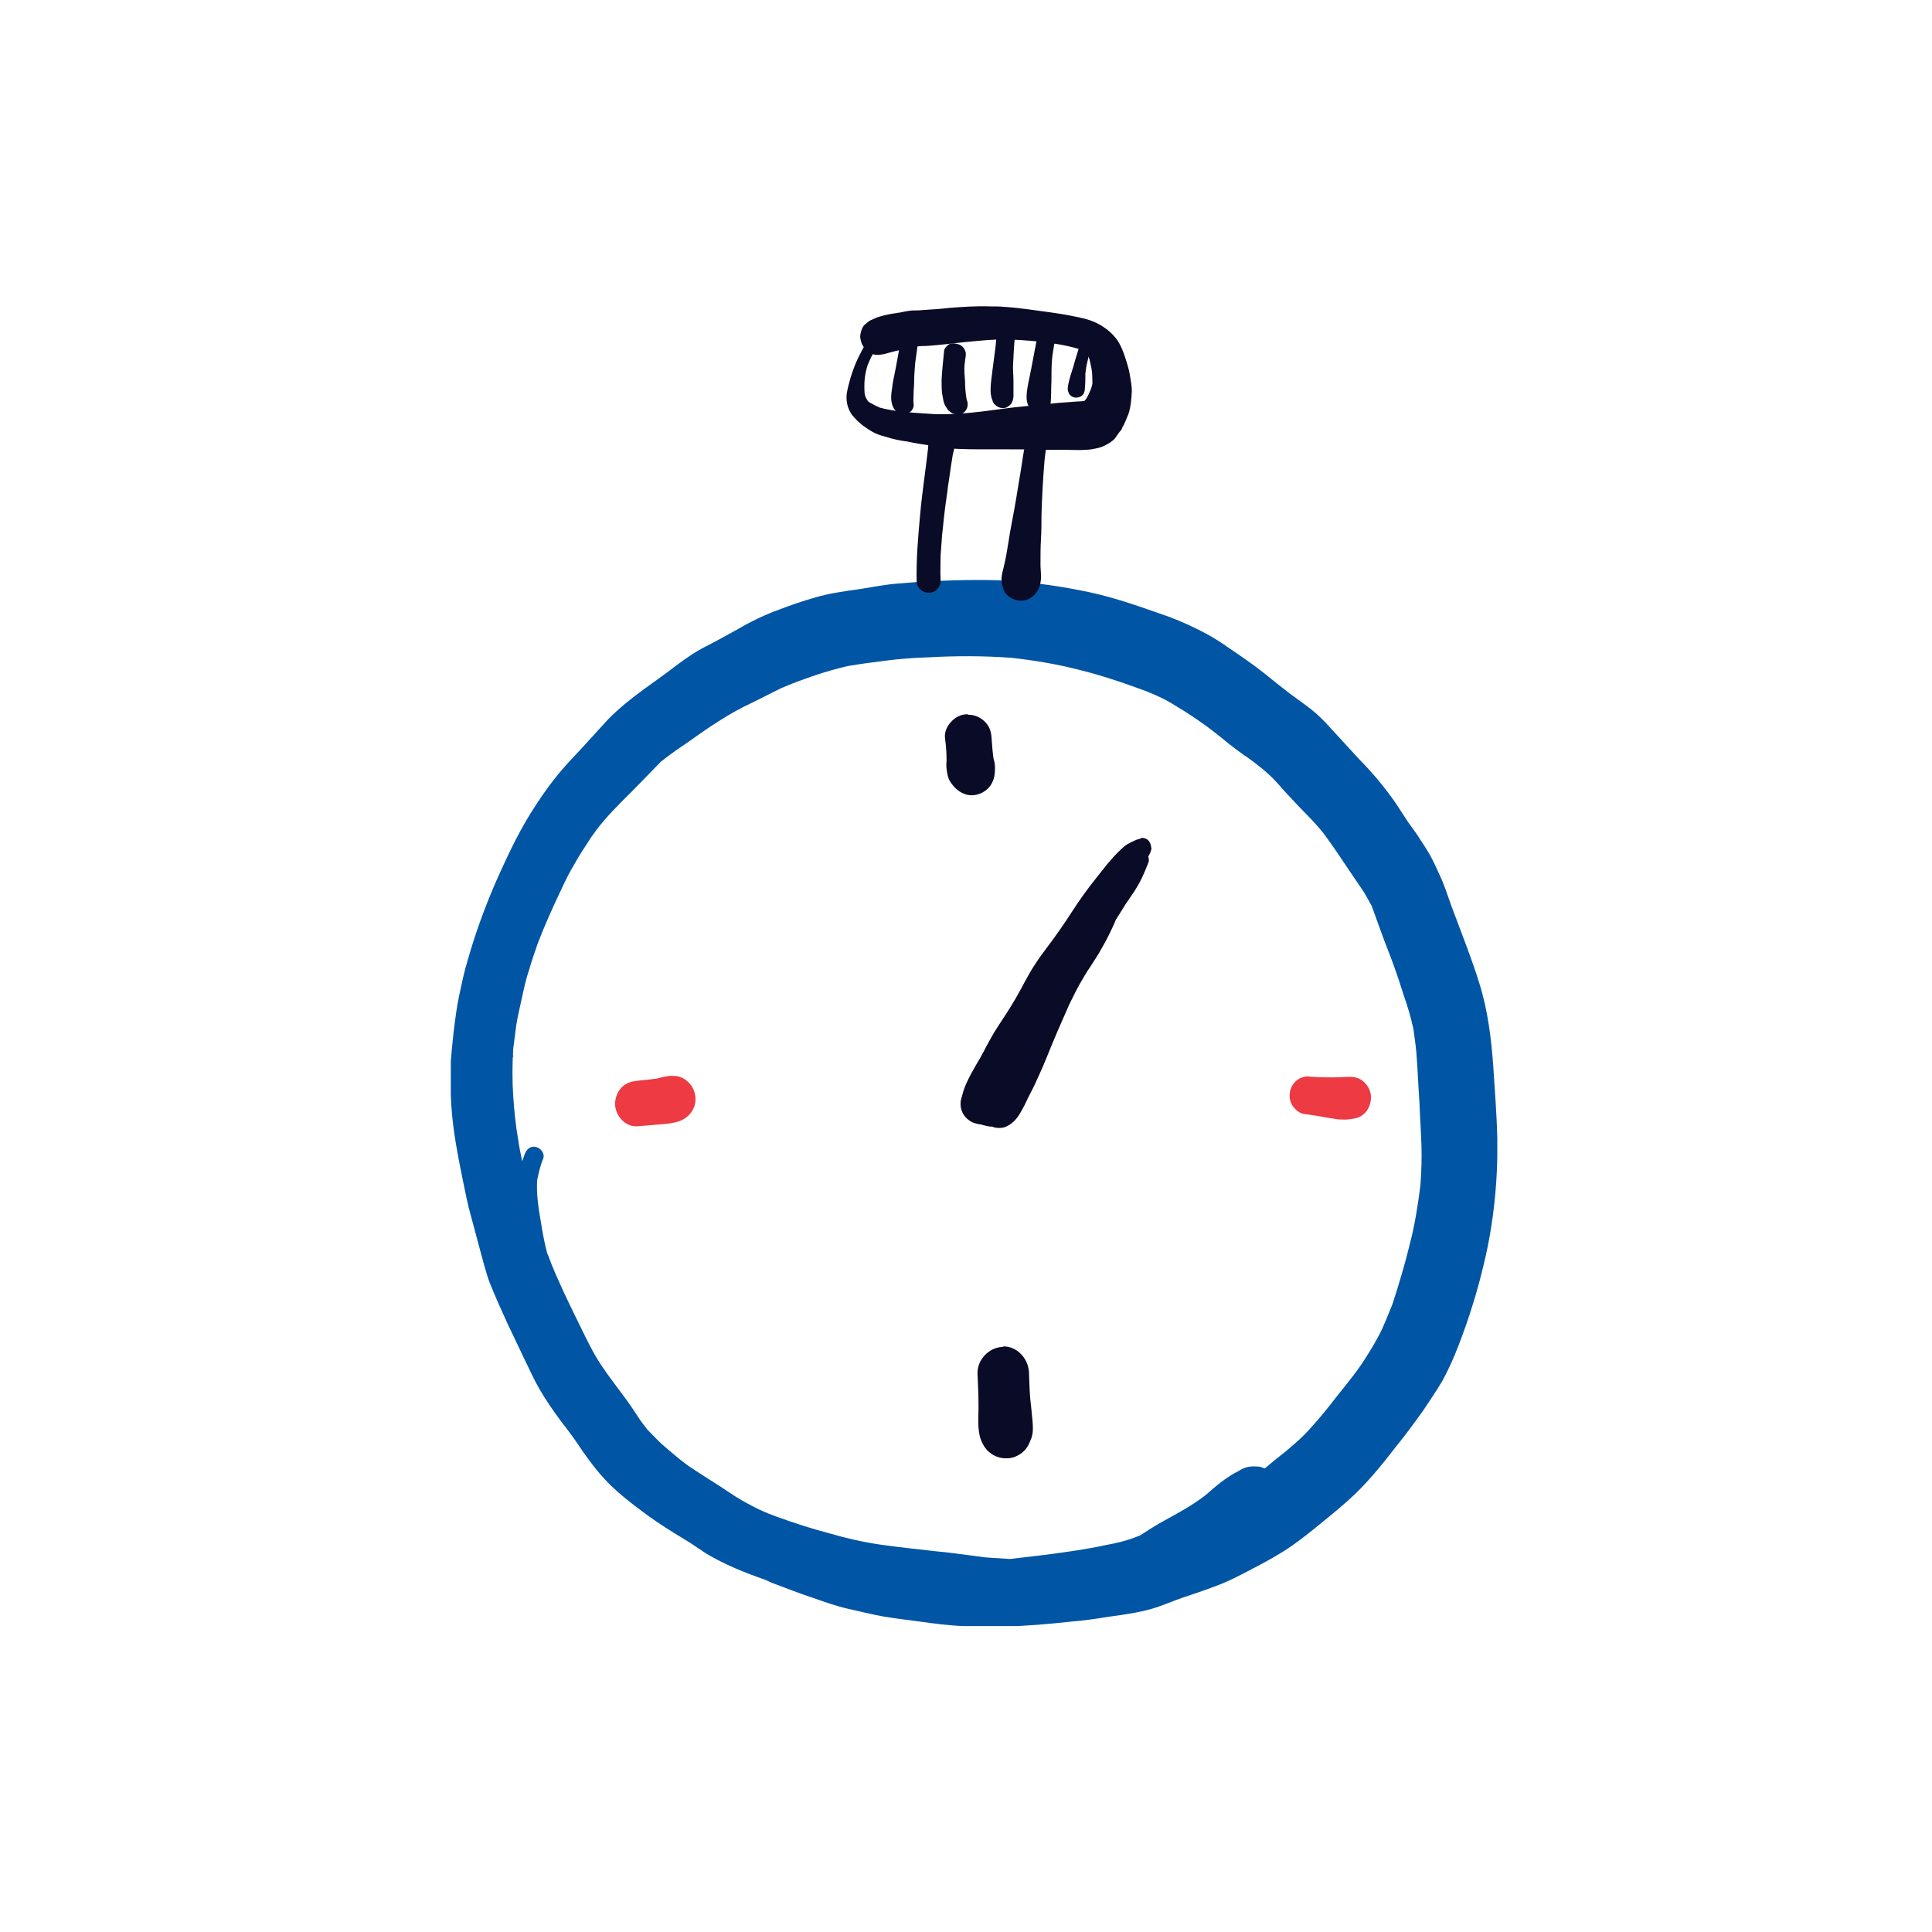 <svg width="120" height="120" viewBox="0 0 120 120" fill="none" xmlns="http://www.w3.org/2000/svg">
<g clip-path="url(#clip0_5301_3796)">
<path d="M58.02 36.089C57.275 36.12 56.531 36.183 55.756 36.246C54.949 36.31 54.174 36.468 53.368 36.594C52.468 36.72 51.538 36.847 50.67 37.099C49.895 37.321 49.15 37.573 48.406 37.857C47.538 38.173 46.669 38.584 45.863 39.058C45.181 39.437 44.498 39.816 43.816 40.163C43.134 40.511 42.514 40.953 41.925 41.395C41.273 41.901 40.591 42.374 39.94 42.848C39.164 43.417 38.42 44.017 37.769 44.68C37.211 45.28 36.684 45.881 36.125 46.481C35.598 47.049 35.04 47.618 34.544 48.25C33.955 48.976 33.427 49.766 32.931 50.555C32.094 51.914 31.443 53.335 30.791 54.788C30.109 56.367 29.52 57.978 29.055 59.621C28.838 60.316 28.683 61.074 28.528 61.8C28.372 62.527 28.279 63.253 28.186 64.011C28.093 64.864 28 65.686 27.969 66.538C27.938 67.233 28 67.928 28.031 68.623C28.124 70.203 28.435 71.75 28.745 73.298C28.9 74.056 29.055 74.846 29.272 75.604C29.458 76.299 29.644 76.994 29.83 77.689C30.016 78.352 30.171 79.015 30.419 79.679C30.76 80.532 31.133 81.353 31.505 82.174C31.846 82.901 32.187 83.596 32.528 84.322C32.838 84.954 33.148 85.649 33.489 86.249C33.893 86.944 34.327 87.576 34.792 88.207C35.288 88.839 35.753 89.471 36.187 90.134C36.715 90.892 37.304 91.65 37.955 92.282C38.482 92.787 39.072 93.261 39.661 93.703C40.405 94.272 41.149 94.777 41.925 95.251C42.235 95.441 42.545 95.63 42.855 95.82C43.196 96.041 43.506 96.262 43.847 96.483C44.995 97.178 46.266 97.683 47.538 98.126C47.693 98.189 47.848 98.284 48.034 98.347C48.871 98.662 49.677 98.978 50.546 99.263C51.259 99.515 51.972 99.768 52.685 99.926C53.399 100.084 54.143 100.273 54.856 100.4C55.601 100.526 56.376 100.621 57.12 100.716C58.02 100.842 58.95 100.968 59.88 101C60.656 101.032 61.462 101.032 62.237 101.032C63.695 101 65.121 100.874 66.579 100.716C67.323 100.653 68.036 100.558 68.781 100.431C69.711 100.305 70.641 100.179 71.54 99.926C72.192 99.737 72.812 99.452 73.463 99.231C74.114 99.01 74.797 98.789 75.448 98.536C76.254 98.252 77.029 97.841 77.805 97.431C78.487 97.083 79.169 96.704 79.82 96.293C80.41 95.914 80.937 95.504 81.495 95.062C82.239 94.461 82.984 93.861 83.697 93.23C84.844 92.219 85.806 91.019 86.736 89.818C87.325 89.092 87.883 88.334 88.442 87.544C88.845 86.944 89.248 86.344 89.62 85.712C89.992 85.017 90.302 84.322 90.582 83.596C90.923 82.711 91.233 81.827 91.512 80.911C91.76 80.121 91.977 79.3 92.163 78.51C92.349 77.752 92.504 76.962 92.628 76.172C92.907 74.372 93.031 72.572 93 70.74C92.969 69.255 92.845 67.739 92.752 66.254C92.628 64.517 92.411 62.748 91.884 61.074C91.45 59.653 90.892 58.263 90.364 56.841C90.085 56.146 89.868 55.42 89.589 54.725C89.372 54.251 89.155 53.746 88.907 53.272C88.721 52.925 88.504 52.577 88.287 52.261C88.039 51.85 87.76 51.471 87.48 51.092C87.201 50.682 86.953 50.271 86.674 49.861C85.992 48.881 85.248 47.997 84.41 47.144C83.79 46.481 83.201 45.817 82.581 45.154C82.239 44.775 81.867 44.396 81.464 44.08C81.03 43.733 80.565 43.417 80.1 43.069C79.572 42.659 79.045 42.248 78.549 41.837C77.836 41.269 77.091 40.763 76.347 40.258C75.727 39.816 75.107 39.437 74.456 39.121C73.649 38.71 72.812 38.363 71.944 38.078C70.517 37.573 69.122 37.099 67.664 36.783C66.02 36.436 64.346 36.183 62.671 36.089C61.989 36.025 61.307 36.025 60.624 36.025C59.694 36.025 58.857 36.057 58.02 36.089ZM54.918 41.048C55.849 40.921 56.748 40.858 57.678 40.827C59.384 40.732 61.09 40.732 62.826 40.858C64.222 41.016 65.586 41.237 66.951 41.585C68.377 41.932 69.773 42.406 71.137 42.911C71.789 43.164 72.409 43.448 72.998 43.827C73.649 44.206 74.3 44.649 74.921 45.091C75.293 45.375 75.634 45.628 75.975 45.912C76.502 46.354 77.061 46.765 77.619 47.144C78.053 47.46 78.456 47.776 78.828 48.123C79.293 48.534 79.665 49.039 80.1 49.481C80.472 49.892 80.844 50.271 81.216 50.65C81.557 50.998 81.898 51.377 82.208 51.756C82.767 52.514 83.294 53.303 83.821 54.093C84.1 54.504 84.379 54.914 84.658 55.325C84.844 55.609 84.999 55.925 85.186 56.241C85.403 56.81 85.589 57.378 85.806 57.947C86.054 58.642 86.333 59.305 86.581 60C86.798 60.6 86.984 61.169 87.17 61.769C87.418 62.464 87.635 63.19 87.79 63.917C87.883 64.58 87.977 65.212 88.008 65.875C88.07 66.728 88.101 67.581 88.163 68.465C88.194 69.318 88.256 70.203 88.287 71.055C88.318 71.908 88.287 72.761 88.225 73.614C88.07 74.846 87.883 76.046 87.573 77.246C87.263 78.51 86.891 79.773 86.488 81.005C86.209 81.669 85.961 82.364 85.62 82.995C85.279 83.627 84.906 84.227 84.503 84.827C83.883 85.712 83.17 86.533 82.519 87.386C82.115 87.891 81.712 88.365 81.278 88.839C80.906 89.25 80.503 89.597 80.1 89.945C79.697 90.292 79.262 90.608 78.859 90.955C78.766 91.05 78.673 91.113 78.549 91.208C78.456 91.176 78.394 91.145 78.301 91.113C78.146 91.082 77.991 91.082 77.836 91.082C77.526 91.082 77.216 91.176 76.936 91.366C76.161 91.745 75.51 92.314 74.859 92.882C74.083 93.482 73.215 93.956 72.347 94.43C71.82 94.714 71.292 95.062 70.796 95.377C70.765 95.377 70.734 95.409 70.703 95.409C70.021 95.693 69.339 95.851 68.625 95.978C68.067 96.104 67.478 96.199 66.92 96.293C66.052 96.42 65.214 96.546 64.346 96.641C63.819 96.704 63.291 96.767 62.733 96.831C62.237 96.799 61.741 96.767 61.245 96.736C60.221 96.609 59.198 96.451 58.175 96.357C57.027 96.23 55.88 96.104 54.732 95.946C53.616 95.788 52.531 95.535 51.445 95.219C50.36 94.935 49.305 94.588 48.251 94.209C48.096 94.146 47.91 94.082 47.755 94.019C47.91 94.082 48.065 94.146 48.22 94.209C47.755 94.019 47.258 93.83 46.793 93.577C46.297 93.324 45.801 93.04 45.336 92.724C44.498 92.156 43.599 91.619 42.762 91.05C42.359 90.766 41.987 90.45 41.614 90.134C41.366 89.913 41.118 89.723 40.87 89.471C40.653 89.25 40.436 89.028 40.219 88.807C40.033 88.555 39.816 88.302 39.661 88.049C39.413 87.67 39.164 87.291 38.885 86.912C38.358 86.186 37.8 85.491 37.304 84.733C36.808 83.975 36.435 83.185 36.032 82.364C35.691 81.669 35.35 80.974 35.009 80.247C34.668 79.489 34.327 78.763 34.048 77.973C34.017 77.941 34.017 77.878 33.986 77.847C33.831 77.246 33.706 76.615 33.614 76.015C33.458 75.099 33.303 74.214 33.365 73.298C33.458 72.856 33.551 72.414 33.737 71.972C33.862 71.656 33.583 71.308 33.303 71.245C32.962 71.15 32.714 71.371 32.59 71.687C32.528 71.845 32.497 71.972 32.435 72.129C32.342 71.687 32.249 71.245 32.187 70.803C32.032 69.918 31.939 69.002 31.877 68.086C31.815 67.107 31.815 66.128 31.877 65.149C31.939 64.675 32.001 64.169 32.063 63.696C32.156 63.096 32.311 62.495 32.435 61.895C32.559 61.327 32.683 60.758 32.869 60.221C33.024 59.684 33.21 59.147 33.396 58.61C33.831 57.473 34.327 56.367 34.854 55.262C35.102 54.725 35.381 54.156 35.691 53.651C36.001 53.082 36.373 52.545 36.715 52.008C36.963 51.661 37.211 51.313 37.49 50.998C37.862 50.555 38.265 50.145 38.668 49.734C39.475 48.944 40.25 48.123 41.056 47.302C41.211 47.176 41.397 47.049 41.552 46.923C41.894 46.67 42.204 46.449 42.545 46.228C43.227 45.754 43.909 45.249 44.623 44.807C45.305 44.364 45.987 43.985 46.731 43.638C47.321 43.354 47.91 43.038 48.499 42.753C49.212 42.438 49.925 42.185 50.67 41.932C51.321 41.711 52.003 41.522 52.685 41.364C53.43 41.237 54.174 41.142 54.918 41.048ZM77.402 46.923C77.433 46.955 77.495 46.986 77.526 47.018C77.464 46.986 77.433 46.955 77.402 46.923ZM40.808 47.555C40.777 47.586 40.715 47.618 40.684 47.649C40.746 47.618 40.777 47.586 40.808 47.555ZM31.877 65.528C31.877 65.591 31.877 65.623 31.877 65.686C31.846 65.623 31.846 65.559 31.877 65.528Z" fill="#0155A5"/>
<path d="M59.661 68.623C59.693 69.318 60.282 69.823 60.933 69.823C61.584 69.823 62.142 69.192 62.111 68.528C62.08 67.834 61.491 67.328 60.84 67.328C60.158 67.328 59.63 67.96 59.661 68.623Z" fill="#090B27"/>
<path d="M60.064 44.364C59.692 44.364 59.32 44.554 59.072 44.838C58.824 45.091 58.638 45.501 58.7 45.88C58.761 46.323 58.793 46.765 58.793 47.207C58.793 47.365 58.761 47.554 58.793 47.744C58.824 48.06 58.886 48.376 59.072 48.629C59.32 48.976 59.599 49.229 60.033 49.355C60.622 49.513 61.336 49.197 61.615 48.629C61.77 48.313 61.801 48.06 61.801 47.681C61.801 47.491 61.77 47.302 61.708 47.112C61.646 46.67 61.615 46.228 61.584 45.786C61.553 45.375 61.428 45.059 61.118 44.775C60.839 44.522 60.498 44.396 60.157 44.396C60.095 44.364 60.095 44.364 60.064 44.364Z" fill="#090B27"/>
<path d="M40.963 66.949C40.839 66.981 40.746 67.012 40.622 67.012C40.25 67.076 39.878 67.076 39.537 67.139C39.164 67.17 38.823 67.297 38.575 67.581C38.327 67.865 38.203 68.213 38.203 68.592C38.234 69.35 38.885 70.045 39.661 69.95C40.033 69.918 40.405 69.887 40.777 69.855C41.242 69.823 41.738 69.792 42.204 69.634C42.793 69.413 43.227 68.876 43.196 68.213C43.196 67.96 43.103 67.707 42.979 67.486C42.793 67.202 42.452 66.918 42.111 66.854C41.925 66.823 41.769 66.823 41.614 66.823C41.397 66.854 41.18 66.886 40.963 66.949Z" fill="#ED3A43"/>
<path d="M80.627 67.044C80.379 67.202 80.193 67.486 80.131 67.77C80.069 68.086 80.1 68.402 80.286 68.686C80.441 68.908 80.72 69.16 80.999 69.192C81.464 69.255 81.929 69.318 82.394 69.413C82.581 69.445 82.798 69.476 82.984 69.508C83.17 69.539 83.387 69.539 83.573 69.539C83.79 69.539 84.038 69.476 84.255 69.445C84.472 69.382 84.658 69.255 84.813 69.097C85.03 68.844 85.154 68.497 85.154 68.15C85.154 67.802 84.999 67.486 84.751 67.234C84.503 66.981 84.193 66.886 83.852 66.886C83.48 66.886 83.108 66.918 82.736 66.918C82.363 66.918 81.991 66.918 81.619 66.886C81.588 66.886 81.557 66.886 81.526 66.886C81.433 66.886 81.309 66.855 81.216 66.855C80.999 66.886 80.782 66.918 80.627 67.044Z" fill="#ED3A43"/>
<path d="M70.672 52.135C70.61 52.135 70.548 52.198 70.486 52.198C70.392 52.261 70.269 52.293 70.175 52.356C69.958 52.451 69.772 52.609 69.617 52.767C69.338 53.019 69.09 53.303 68.842 53.588C68.563 53.935 68.315 54.251 68.036 54.599C67.508 55.262 67.012 55.957 66.547 56.683C66.299 57.062 66.051 57.441 65.803 57.789C65.307 58.515 64.748 59.179 64.283 59.905C63.818 60.6 63.477 61.358 63.043 62.085C62.64 62.78 62.175 63.443 61.74 64.138C61.523 64.517 61.306 64.896 61.12 65.275C60.934 65.623 60.748 65.938 60.562 66.254C60.376 66.57 60.19 66.918 60.035 67.265C59.756 67.865 59.569 68.56 59.88 69.16C59.942 69.287 60.035 69.413 60.159 69.508C60.345 69.666 60.5 69.729 60.717 69.792C60.841 69.824 60.965 69.855 61.089 69.887C61.306 69.95 61.492 69.981 61.678 69.981C61.647 69.981 61.616 69.981 61.616 69.981C61.647 69.981 61.678 69.981 61.709 70.013C61.926 70.076 62.206 70.076 62.392 70.013C62.671 69.918 62.919 69.729 63.105 69.508C63.322 69.255 63.477 68.939 63.632 68.655C63.756 68.402 63.88 68.118 64.035 67.834C64.221 67.486 64.376 67.139 64.531 66.791C64.873 66.065 65.152 65.307 65.462 64.58C65.772 63.822 66.113 63.096 66.423 62.369C66.671 61.864 66.919 61.358 67.198 60.884C67.291 60.758 67.353 60.6 67.446 60.474C67.477 60.411 67.508 60.379 67.54 60.316C67.787 59.968 68.005 59.589 68.253 59.21C68.47 58.831 68.687 58.452 68.873 58.073C69.028 57.757 69.183 57.441 69.307 57.126C69.338 57.094 69.338 57.062 69.369 57.031C69.524 56.778 69.71 56.494 69.865 56.241C69.834 56.273 69.803 56.304 69.772 56.367C70.175 55.767 70.61 55.199 70.92 54.535C71.075 54.219 71.199 53.904 71.323 53.588C71.385 53.462 71.354 53.335 71.323 53.209C71.354 53.114 71.416 53.051 71.447 52.956C71.478 52.83 71.54 52.767 71.509 52.64C71.478 52.482 71.447 52.324 71.323 52.198C71.199 52.072 71.044 52.04 70.889 52.04C70.858 52.103 70.765 52.103 70.672 52.135ZM64.748 65.749C64.748 65.78 64.717 65.812 64.717 65.844C64.717 65.844 64.717 65.844 64.717 65.812V65.78C64.748 65.78 64.748 65.78 64.748 65.749ZM64.686 65.938C64.655 65.97 64.655 66.033 64.624 66.065C64.624 66.033 64.655 66.033 64.655 66.001C64.655 66.001 64.655 65.97 64.686 65.938C64.686 65.97 64.686 65.97 64.686 65.97C64.686 65.97 64.686 65.97 64.686 65.938Z" fill="#090B27"/>
<path d="M62.266 83.659C61.429 83.69 60.685 84.448 60.716 85.333C60.747 86.028 60.778 86.691 60.778 87.386C60.778 88.207 60.654 89.091 61.119 89.818C61.429 90.323 61.987 90.608 62.545 90.576C62.856 90.576 63.104 90.481 63.352 90.323C63.755 90.071 63.91 89.723 64.065 89.313C64.189 88.965 64.158 88.555 64.127 88.207C64.096 87.891 64.065 87.575 64.034 87.26C63.941 86.596 63.941 85.901 63.91 85.206C63.848 84.353 63.166 83.627 62.328 83.627C62.297 83.659 62.266 83.659 62.266 83.659Z" fill="#090B27"/>
<path d="M57.896 26.518C57.772 26.707 57.741 26.96 57.71 27.181C57.679 27.402 57.648 27.592 57.648 27.813C57.493 29.203 57.276 30.561 57.152 31.951C57.028 33.341 56.904 34.699 56.934 36.089C56.934 36.499 57.307 36.847 57.71 36.815C58.113 36.815 58.454 36.436 58.423 36.026C58.392 35.52 58.423 35.015 58.423 34.509C58.454 34.067 58.485 33.625 58.516 33.214C58.578 32.74 58.609 32.267 58.671 31.793C58.733 31.256 58.826 30.719 58.888 30.15C58.981 29.613 59.043 29.045 59.136 28.508C59.167 28.255 59.229 28.034 59.291 27.781C59.322 27.655 59.353 27.56 59.384 27.434C59.446 27.244 59.446 27.086 59.477 26.897C59.477 26.739 59.415 26.613 59.353 26.455C59.229 26.265 59.043 26.139 58.826 26.076C58.764 26.076 58.702 26.044 58.64 26.044C58.33 26.044 58.051 26.233 57.896 26.518ZM58.516 33.214C58.516 33.246 58.516 33.309 58.516 33.341C58.516 33.277 58.516 33.246 58.516 33.214Z" fill="#090B27"/>
<path d="M63.913 26.612C63.82 27.055 63.696 27.528 63.602 27.971C63.51 28.476 63.447 29.013 63.355 29.518C63.199 30.466 63.044 31.445 62.858 32.393C62.672 33.309 62.579 34.225 62.362 35.141C62.3 35.425 62.207 35.678 62.207 35.962C62.207 36.246 62.269 36.499 62.393 36.752C62.672 37.194 63.23 37.415 63.758 37.257C64.409 37.036 64.688 36.373 64.657 35.741C64.657 35.52 64.626 35.299 64.626 35.078C64.626 34.541 64.626 34.004 64.657 33.467C64.688 32.961 64.688 32.487 64.688 31.982C64.719 30.877 64.781 29.771 64.874 28.634C64.905 28.35 64.936 28.034 64.998 27.75C65.029 27.465 65.122 27.212 65.153 26.928C65.215 26.581 65.029 26.233 64.688 26.139C64.626 26.139 64.595 26.107 64.533 26.107C64.254 26.107 63.975 26.328 63.913 26.612Z" fill="#090B27"/>
<path d="M58.951 19.126C58.424 19.189 57.897 19.221 57.37 19.253C57.121 19.284 56.873 19.284 56.656 19.284C56.284 19.316 55.943 19.41 55.602 19.474C55.695 19.442 55.788 19.442 55.881 19.41C55.478 19.474 55.044 19.537 54.641 19.663C54.517 19.695 54.361 19.758 54.237 19.821C53.989 19.916 53.927 19.979 53.71 20.169C53.586 20.263 53.493 20.516 53.462 20.674C53.4 20.895 53.431 21.021 53.493 21.242C53.524 21.369 53.586 21.464 53.648 21.558C53.524 21.779 53.4 22.032 53.276 22.285C53.09 22.664 52.966 23.043 52.842 23.422C52.749 23.738 52.656 24.085 52.594 24.433C52.532 24.938 52.656 25.412 52.935 25.791C53.121 26.012 53.338 26.233 53.586 26.423C53.803 26.581 53.989 26.707 54.206 26.833C54.455 26.96 54.703 27.055 54.982 27.118C55.447 27.276 55.912 27.37 56.408 27.433C56.811 27.528 57.245 27.591 57.68 27.655C57.866 27.686 58.083 27.718 58.269 27.749C58.517 27.781 58.734 27.813 58.982 27.844C58.951 27.844 58.951 27.844 58.92 27.844C59.664 27.907 60.409 27.907 61.153 27.907C61.463 27.907 61.742 27.907 62.052 27.907C62.952 27.907 63.851 27.907 64.75 27.939C64.967 27.939 65.215 27.939 65.433 27.939C65.681 27.939 65.929 27.939 66.177 27.939C66.58 27.939 67.014 27.971 67.417 27.939C67.696 27.939 67.975 27.876 68.255 27.813C68.503 27.749 68.72 27.623 68.937 27.497C69.092 27.37 69.216 27.307 69.309 27.149C69.402 27.023 69.495 26.865 69.588 26.77C69.65 26.707 69.681 26.644 69.712 26.549C69.867 26.296 69.96 26.012 70.084 25.728C70.239 25.286 70.27 24.78 70.301 24.306C70.301 23.959 70.239 23.643 70.177 23.296C70.146 23.075 70.084 22.853 70.022 22.632C69.867 22.127 69.712 21.622 69.433 21.179C69.092 20.674 68.596 20.295 68.069 20.042C67.603 19.821 67.107 19.726 66.611 19.631C66.177 19.537 65.743 19.474 65.308 19.41C64.347 19.284 63.386 19.126 62.424 19.063C62.114 19.031 61.804 19.031 61.494 19.031C60.595 19 59.757 19.063 58.951 19.126ZM57.215 21.495C57.556 21.495 57.897 21.464 58.207 21.432C58.92 21.369 59.602 21.274 60.316 21.211C60.998 21.148 61.649 21.084 62.331 21.084C63.045 21.084 63.789 21.148 64.502 21.211C65.34 21.306 66.208 21.432 67.045 21.685C67.169 21.748 67.262 21.779 67.386 21.874C67.448 21.906 67.479 21.969 67.541 22.032C67.572 22.064 67.572 22.095 67.603 22.127C67.696 22.348 67.727 22.601 67.789 22.853C67.851 23.169 67.851 23.517 67.851 23.833C67.82 23.959 67.789 24.117 67.727 24.243C67.665 24.401 67.572 24.591 67.479 24.749C67.448 24.812 67.386 24.843 67.355 24.907C67.076 24.938 66.766 24.938 66.487 24.97C66.022 25.001 65.557 25.033 65.091 25.096C64.192 25.191 63.262 25.254 62.362 25.38C61.432 25.507 60.502 25.633 59.571 25.696C59.075 25.728 58.61 25.728 58.114 25.728C57.649 25.696 57.184 25.665 56.718 25.633C56.501 25.602 56.253 25.602 56.005 25.57C55.54 25.507 55.106 25.444 54.641 25.317C54.423 25.222 54.237 25.128 54.02 25.001C53.958 24.97 53.896 24.907 53.865 24.843C53.834 24.78 53.803 24.749 53.772 24.685C53.741 24.622 53.741 24.559 53.71 24.496C53.679 24.18 53.679 23.833 53.71 23.517C53.741 23.232 53.803 22.948 53.896 22.664C53.989 22.443 54.082 22.222 54.206 22C54.547 22.095 54.92 22 55.23 21.906C55.447 21.843 55.695 21.779 55.912 21.748C56.098 21.716 56.284 21.685 56.47 21.653C56.718 21.527 56.966 21.527 57.215 21.495ZM59.168 27.876C59.075 27.876 59.013 27.876 58.92 27.844C59.013 27.844 59.106 27.876 59.168 27.876Z" fill="#090B27"/>
<path d="M55.91 21.401C55.786 22.001 55.693 22.601 55.569 23.201C55.507 23.485 55.445 23.77 55.414 24.085C55.383 24.275 55.352 24.496 55.352 24.686C55.352 25.002 55.445 25.381 55.693 25.57C55.879 25.697 56.065 25.791 56.313 25.697C56.406 25.665 56.499 25.602 56.592 25.538C56.685 25.444 56.778 25.254 56.747 25.096C56.716 24.875 56.747 24.622 56.747 24.37C56.747 24.18 56.778 23.959 56.778 23.77C56.778 23.359 56.809 22.98 56.84 22.569C56.871 22.285 56.933 21.969 56.964 21.685C57.026 21.401 56.871 21.085 56.561 21.022C56.53 21.022 56.468 21.022 56.437 21.022C56.189 20.99 55.941 21.148 55.91 21.401Z" fill="#090B27"/>
<path d="M58.919 21.401C58.794 21.495 58.639 21.654 58.639 21.811C58.577 22.412 58.515 23.012 58.484 23.612C58.484 23.896 58.484 24.149 58.515 24.433C58.546 24.591 58.577 24.749 58.608 24.939C58.639 25.033 58.67 25.128 58.702 25.191C58.764 25.286 58.825 25.381 58.888 25.476C58.95 25.539 59.043 25.602 59.136 25.665C59.26 25.728 59.384 25.728 59.508 25.76C59.725 25.76 59.942 25.602 60.035 25.412C60.128 25.223 60.128 25.002 60.035 24.812V24.781C59.973 24.433 59.942 24.054 59.942 23.707C59.911 23.328 59.88 22.98 59.911 22.633C59.942 22.475 59.942 22.317 59.973 22.19C60.004 22.001 60.004 21.843 59.88 21.654C59.787 21.495 59.632 21.401 59.477 21.369C59.415 21.369 59.384 21.338 59.322 21.338C59.136 21.306 59.012 21.338 58.919 21.401Z" fill="#090B27"/>
<path d="M62.452 20.327C62.297 20.327 62.173 20.39 62.049 20.516C61.925 20.642 61.925 20.769 61.894 20.927C61.863 21.148 61.863 21.337 61.832 21.559C61.77 22.032 61.708 22.506 61.646 22.98C61.615 23.233 61.584 23.485 61.553 23.738C61.522 24.117 61.491 24.528 61.646 24.875C61.677 25.002 61.739 25.096 61.832 25.16C61.956 25.286 62.142 25.349 62.297 25.349C62.483 25.349 62.638 25.254 62.762 25.128C62.886 25.002 62.917 24.844 62.948 24.654C62.948 24.338 62.948 23.991 62.948 23.675C62.948 23.359 62.917 23.075 62.917 22.759C62.948 22.127 62.979 21.495 63.041 20.864C63.041 20.706 62.948 20.548 62.855 20.453C62.762 20.39 62.638 20.327 62.452 20.327C62.483 20.327 62.483 20.327 62.452 20.327Z" fill="#090B27"/>
<path d="M64.439 20.864C64.315 21.559 64.16 22.285 64.036 22.98C63.974 23.296 63.912 23.58 63.85 23.896C63.757 24.433 63.633 25.096 64.098 25.476C64.284 25.633 64.532 25.697 64.78 25.633C64.997 25.57 65.214 25.349 65.245 25.128C65.307 24.654 65.276 24.149 65.307 23.675C65.307 23.233 65.307 22.822 65.338 22.38C65.369 21.969 65.462 21.527 65.524 21.116C65.586 20.832 65.431 20.516 65.121 20.453C65.09 20.453 65.028 20.453 64.997 20.453C64.718 20.422 64.47 20.611 64.439 20.864Z" fill="#090B27"/>
<path d="M67.073 21.401C66.949 21.843 66.794 22.285 66.67 22.759C66.546 23.17 66.391 23.58 66.329 24.023C66.298 24.18 66.329 24.307 66.391 24.433C66.453 24.559 66.577 24.654 66.732 24.686C66.856 24.717 67.011 24.686 67.135 24.623C67.228 24.559 67.29 24.496 67.321 24.433C67.352 24.338 67.383 24.244 67.383 24.149C67.414 23.833 67.414 23.517 67.414 23.201C67.445 22.948 67.476 22.727 67.538 22.475C67.6 22.19 67.693 21.906 67.786 21.622C67.848 21.432 67.693 21.211 67.507 21.148C67.476 21.148 67.445 21.148 67.414 21.148C67.29 21.116 67.135 21.211 67.073 21.401Z" fill="#090B27"/>
</g>
<defs>
<clipPath id="clip0_5301_3796">
<rect width="65" height="82" fill="white" transform="translate(28 19)"/>
</clipPath>
</defs>
</svg>
